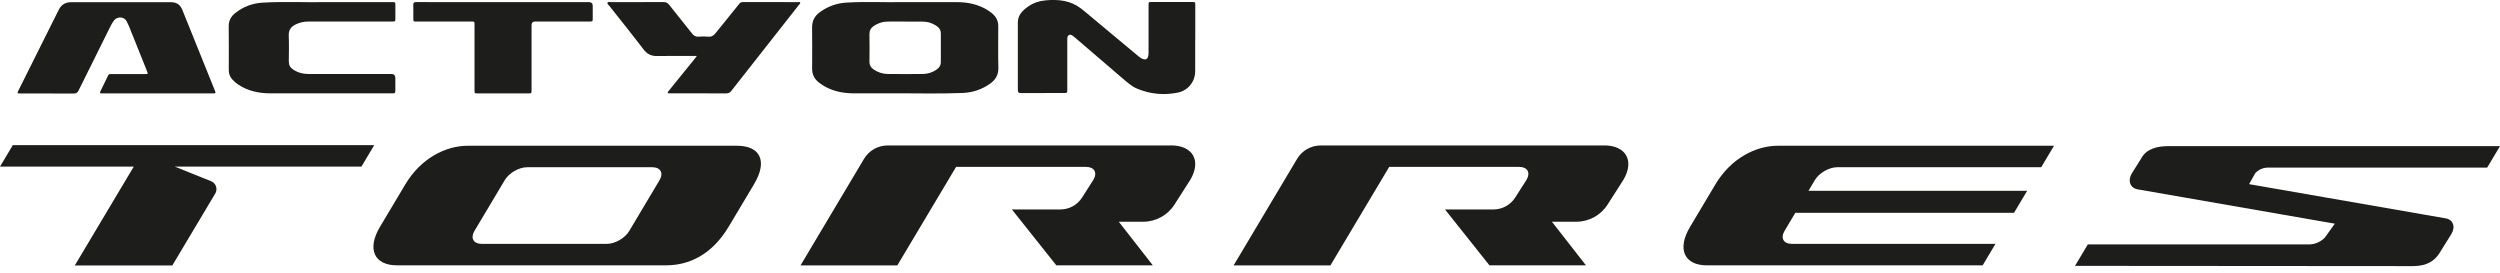 <svg width="128" height="14" viewBox="0 0 128 14" fill="none" xmlns="http://www.w3.org/2000/svg">
<g clip-path="url(#clip0_6767_221)">
<path d="M24.663 12.486C24.244 12.486 24.075 12.191 24.29 11.827L25.844 9.222C26.059 8.858 26.57 8.562 26.989 8.562H33.397C33.816 8.562 33.986 8.858 33.77 9.222L32.216 11.827C32.001 12.191 31.49 12.486 31.071 12.486H24.663ZM37.744 7.463H23.946C22.828 7.463 21.554 8.096 20.752 9.44L19.459 11.607C18.754 12.788 19.197 13.584 20.315 13.584H34.113C35.232 13.584 36.429 13.079 37.308 11.607L38.602 9.44C39.35 8.187 38.863 7.463 37.745 7.463" fill="#1D1D1B"/>
<path d="M82.129 7.447H67.621C67.124 7.447 66.665 7.708 66.411 8.134L63.161 13.588H68.117L71.127 8.545H77.785C78.204 8.545 78.374 8.84 78.159 9.204L77.577 10.116C77.335 10.494 76.916 10.724 76.467 10.724H73.984L76.258 13.584H81.2L79.458 11.353H80.704C81.355 11.353 81.96 11.022 82.309 10.473L83.12 9.204C83.695 8.232 83.251 7.445 82.132 7.445" fill="#1D1D1B"/>
<path d="M59.956 7.447H45.447C44.95 7.447 44.491 7.708 44.237 8.134L40.987 13.588H45.942L48.952 8.545H55.61C56.029 8.545 56.199 8.84 55.983 9.204L55.401 10.116C55.16 10.494 54.741 10.724 54.291 10.724H51.809L54.083 13.584H59.024L57.282 11.353H58.529C59.179 11.353 59.785 11.022 60.134 10.473L60.945 9.204C61.52 8.232 61.076 7.445 59.957 7.445" fill="#1D1D1B"/>
<path d="M18.505 8.53L19.16 7.432H0.655L0 8.53H6.849L3.829 13.592H8.822L11.021 9.908C11.159 9.677 11.058 9.377 10.808 9.277L8.947 8.531H18.506L18.505 8.53Z" fill="#1D1D1B"/>
<path d="M106.241 13.612L106.896 12.514H118.214C118.527 12.514 118.825 12.383 119.038 12.156L119.543 11.452L111.868 10.116L109.448 9.695C109.053 9.626 108.922 9.241 109.167 8.851L109.661 8.062C109.921 7.606 110.491 7.482 110.998 7.482H127.999L127.344 8.581H116.121C115.876 8.581 115.641 8.683 115.473 8.862L115.152 9.428L124.111 10.987L125.219 11.18C125.607 11.247 125.74 11.624 125.495 12.007L124.888 12.98C124.66 13.323 124.299 13.625 123.543 13.625L106.239 13.612H106.241Z" fill="#1D1D1B"/>
<path d="M91.739 12.486C91.32 12.486 91.15 12.191 91.366 11.827L91.92 10.897H103.117L103.79 9.77H92.593L92.92 9.222C93.135 8.858 93.648 8.562 94.065 8.562H104.51L105.165 7.463H91.022C89.904 7.463 88.63 8.096 87.828 9.44L86.535 11.609C85.829 12.79 86.272 13.586 87.391 13.586H101.512L102.168 12.486H91.738H91.739Z" fill="#1D1D1B"/>
<path d="M46.154 0.109C47.238 0.109 48.122 0.105 49.006 0.109C49.567 0.112 50.102 0.225 50.583 0.529C50.828 0.686 51.044 0.872 51.099 1.181C51.109 1.239 51.111 1.298 51.111 1.357C51.111 2.064 51.1 2.769 51.116 3.476C51.124 3.83 50.975 4.081 50.703 4.277C50.282 4.579 49.806 4.739 49.29 4.76C48.108 4.809 46.925 4.772 45.742 4.78C45.068 4.785 44.394 4.785 43.722 4.78C43.212 4.775 42.717 4.693 42.261 4.444C42.139 4.377 42.023 4.302 41.914 4.214C41.691 4.034 41.578 3.804 41.581 3.513C41.584 2.811 41.588 2.108 41.579 1.407C41.575 1.073 41.708 0.821 41.968 0.629C42.371 0.332 42.828 0.164 43.325 0.134C44.334 0.071 45.345 0.129 46.156 0.109H46.154ZM46.342 1.103C46.039 1.103 45.735 1.099 45.433 1.105C45.178 1.109 44.946 1.189 44.734 1.332C44.589 1.43 44.514 1.562 44.516 1.746C44.523 2.212 44.524 2.68 44.516 3.146C44.514 3.336 44.595 3.467 44.745 3.566C44.958 3.707 45.194 3.784 45.446 3.787C46.044 3.794 46.642 3.795 47.239 3.787C47.518 3.783 47.779 3.7 48.001 3.524C48.113 3.436 48.172 3.326 48.171 3.178C48.166 2.69 48.167 2.203 48.171 1.714C48.171 1.562 48.11 1.446 47.991 1.358C47.768 1.193 47.514 1.109 47.238 1.105C46.94 1.101 46.641 1.105 46.341 1.105L46.342 1.103Z" fill="#1D1D1B"/>
<path d="M8.07 4.782C7.148 4.782 6.227 4.782 5.305 4.782C5.267 4.782 5.229 4.782 5.192 4.782C5.133 4.781 5.102 4.757 5.132 4.695C5.267 4.415 5.404 4.136 5.539 3.856C5.574 3.782 5.64 3.791 5.702 3.791C6.275 3.791 6.847 3.791 7.419 3.791C7.586 3.791 7.586 3.791 7.523 3.632C7.216 2.868 6.91 2.103 6.603 1.339C6.57 1.257 6.525 1.18 6.489 1.101C6.361 0.829 5.98 0.836 5.829 1.058C5.77 1.144 5.712 1.232 5.665 1.327C5.117 2.43 4.567 3.531 4.022 4.636C3.968 4.745 3.905 4.788 3.781 4.788C2.872 4.783 1.963 4.786 1.054 4.786C0.876 4.786 0.87 4.779 0.948 4.624C1.634 3.251 2.322 1.88 3.005 0.507C3.138 0.239 3.348 0.113 3.639 0.113C5.339 0.113 7.04 0.113 8.74 0.113C9.049 0.113 9.225 0.234 9.341 0.519C9.886 1.871 10.431 3.224 10.977 4.576C10.993 4.615 11.008 4.654 11.023 4.692C11.048 4.754 11.021 4.779 10.961 4.782C10.919 4.784 10.877 4.783 10.835 4.783C9.913 4.783 8.992 4.783 8.07 4.783V4.782Z" fill="#1D1D1B"/>
<path d="M61.194 2.014C61.194 2.557 61.194 3.099 61.194 3.641C61.194 4.183 60.829 4.638 60.294 4.744C59.592 4.883 58.907 4.821 58.24 4.548C57.931 4.422 57.696 4.2 57.45 3.991C56.654 3.311 55.86 2.628 55.065 1.946C55.014 1.903 54.964 1.857 54.907 1.82C54.775 1.734 54.664 1.787 54.647 1.942C54.642 1.988 54.645 2.034 54.645 2.08C54.645 2.913 54.645 3.744 54.645 4.577C54.645 4.761 54.645 4.762 54.466 4.762C53.738 4.762 53.009 4.76 52.281 4.765C52.153 4.765 52.114 4.726 52.114 4.599C52.117 3.447 52.113 2.295 52.114 1.143C52.114 0.773 52.352 0.543 52.623 0.347C52.896 0.148 53.214 0.047 53.552 0.016C54.193 -0.041 54.807 0.023 55.339 0.429C55.58 0.613 55.807 0.812 56.041 1.007C56.797 1.636 57.554 2.267 58.309 2.897C58.384 2.96 58.466 3.01 58.563 3.034C58.672 3.061 58.743 3.019 58.777 2.914C58.801 2.842 58.806 2.767 58.806 2.689C58.806 1.883 58.806 1.075 58.806 0.269C58.806 0.103 58.806 0.103 58.974 0.103C59.66 0.103 60.347 0.103 61.033 0.103C61.197 0.103 61.198 0.103 61.198 0.272C61.198 0.853 61.198 1.432 61.198 2.013L61.194 2.014Z" fill="#1D1D1B"/>
<path d="M16.665 0.108C17.946 0.108 19.003 0.108 20.059 0.108C20.242 0.108 20.243 0.108 20.243 0.289C20.243 0.503 20.243 0.717 20.243 0.933C20.243 1.099 20.241 1.102 20.074 1.102C18.651 1.102 17.227 1.102 15.805 1.102C15.568 1.102 15.346 1.149 15.135 1.253C14.897 1.37 14.773 1.541 14.784 1.822C14.801 2.263 14.792 2.705 14.787 3.146C14.784 3.329 14.857 3.459 15.006 3.558C15.241 3.716 15.5 3.788 15.78 3.788C17.198 3.788 18.617 3.788 20.036 3.788C20.173 3.788 20.242 3.857 20.242 3.996C20.242 4.214 20.239 4.433 20.242 4.651C20.243 4.742 20.21 4.785 20.118 4.78C20.09 4.779 20.059 4.78 20.03 4.78C17.972 4.78 15.914 4.783 13.854 4.779C13.264 4.779 12.699 4.664 12.197 4.331C12.084 4.256 11.983 4.168 11.894 4.067C11.776 3.933 11.713 3.778 11.713 3.596C11.715 2.848 11.719 2.1 11.71 1.352C11.706 1.064 11.823 0.846 12.036 0.675C12.448 0.343 12.929 0.164 13.452 0.135C14.596 0.069 15.742 0.13 16.661 0.109L16.665 0.108Z" fill="#1D1D1B"/>
<path d="M35.681 2.865H35.514C34.892 2.865 34.268 2.857 33.645 2.869C33.345 2.874 33.133 2.772 32.947 2.527C32.379 1.781 31.79 1.052 31.209 0.314C31.166 0.26 31.078 0.202 31.104 0.14C31.133 0.072 31.233 0.11 31.302 0.11C32.19 0.108 33.079 0.11 33.967 0.106C34.092 0.106 34.176 0.139 34.256 0.24C34.642 0.733 35.04 1.218 35.428 1.71C35.518 1.824 35.613 1.89 35.766 1.877C35.929 1.864 36.096 1.86 36.258 1.877C36.432 1.895 36.541 1.818 36.641 1.692C36.921 1.34 37.206 0.992 37.49 0.642C37.609 0.495 37.73 0.351 37.846 0.2C37.897 0.133 37.956 0.106 38.039 0.106C38.982 0.108 39.925 0.106 40.868 0.108C40.904 0.108 40.953 0.09 40.97 0.134C40.985 0.173 40.943 0.202 40.921 0.23C40.336 0.975 39.752 1.718 39.166 2.462C38.591 3.192 38.015 3.921 37.443 4.654C37.374 4.742 37.302 4.781 37.188 4.781C36.237 4.777 35.284 4.779 34.333 4.779C34.316 4.779 34.299 4.779 34.283 4.779C34.251 4.776 34.21 4.784 34.193 4.75C34.176 4.714 34.21 4.688 34.23 4.663C34.374 4.483 34.52 4.303 34.666 4.123C34.973 3.745 35.28 3.365 35.588 2.987C35.614 2.955 35.636 2.921 35.68 2.862L35.681 2.865Z" fill="#1D1D1B"/>
<path d="M25.769 0.109C27.23 0.109 28.69 0.109 30.151 0.109C30.282 0.109 30.348 0.173 30.348 0.301C30.348 0.511 30.348 0.721 30.348 0.931C30.348 1.098 30.346 1.102 30.18 1.102C29.254 1.102 28.328 1.102 27.402 1.102C27.279 1.102 27.217 1.164 27.216 1.29C27.216 2.396 27.216 3.5 27.216 4.607C27.216 4.781 27.216 4.781 27.04 4.783C26.181 4.783 25.324 4.783 24.465 4.783C24.299 4.783 24.295 4.777 24.295 4.612C24.295 3.498 24.295 2.384 24.295 1.27C24.295 1.103 24.295 1.103 24.128 1.103C23.198 1.103 22.268 1.103 21.338 1.103C21.163 1.103 21.162 1.103 21.162 0.928C21.162 0.705 21.167 0.483 21.159 0.26C21.155 0.143 21.196 0.106 21.312 0.107C22.057 0.111 22.801 0.109 23.546 0.109C24.287 0.109 25.028 0.109 25.769 0.109Z" fill="#1D1D1B"/>
</g>
<defs>
<clipPath id="clip0_6767_221">
<rect width="128" height="13.625" fill="white"/>
</clipPath>
</defs>
</svg>
